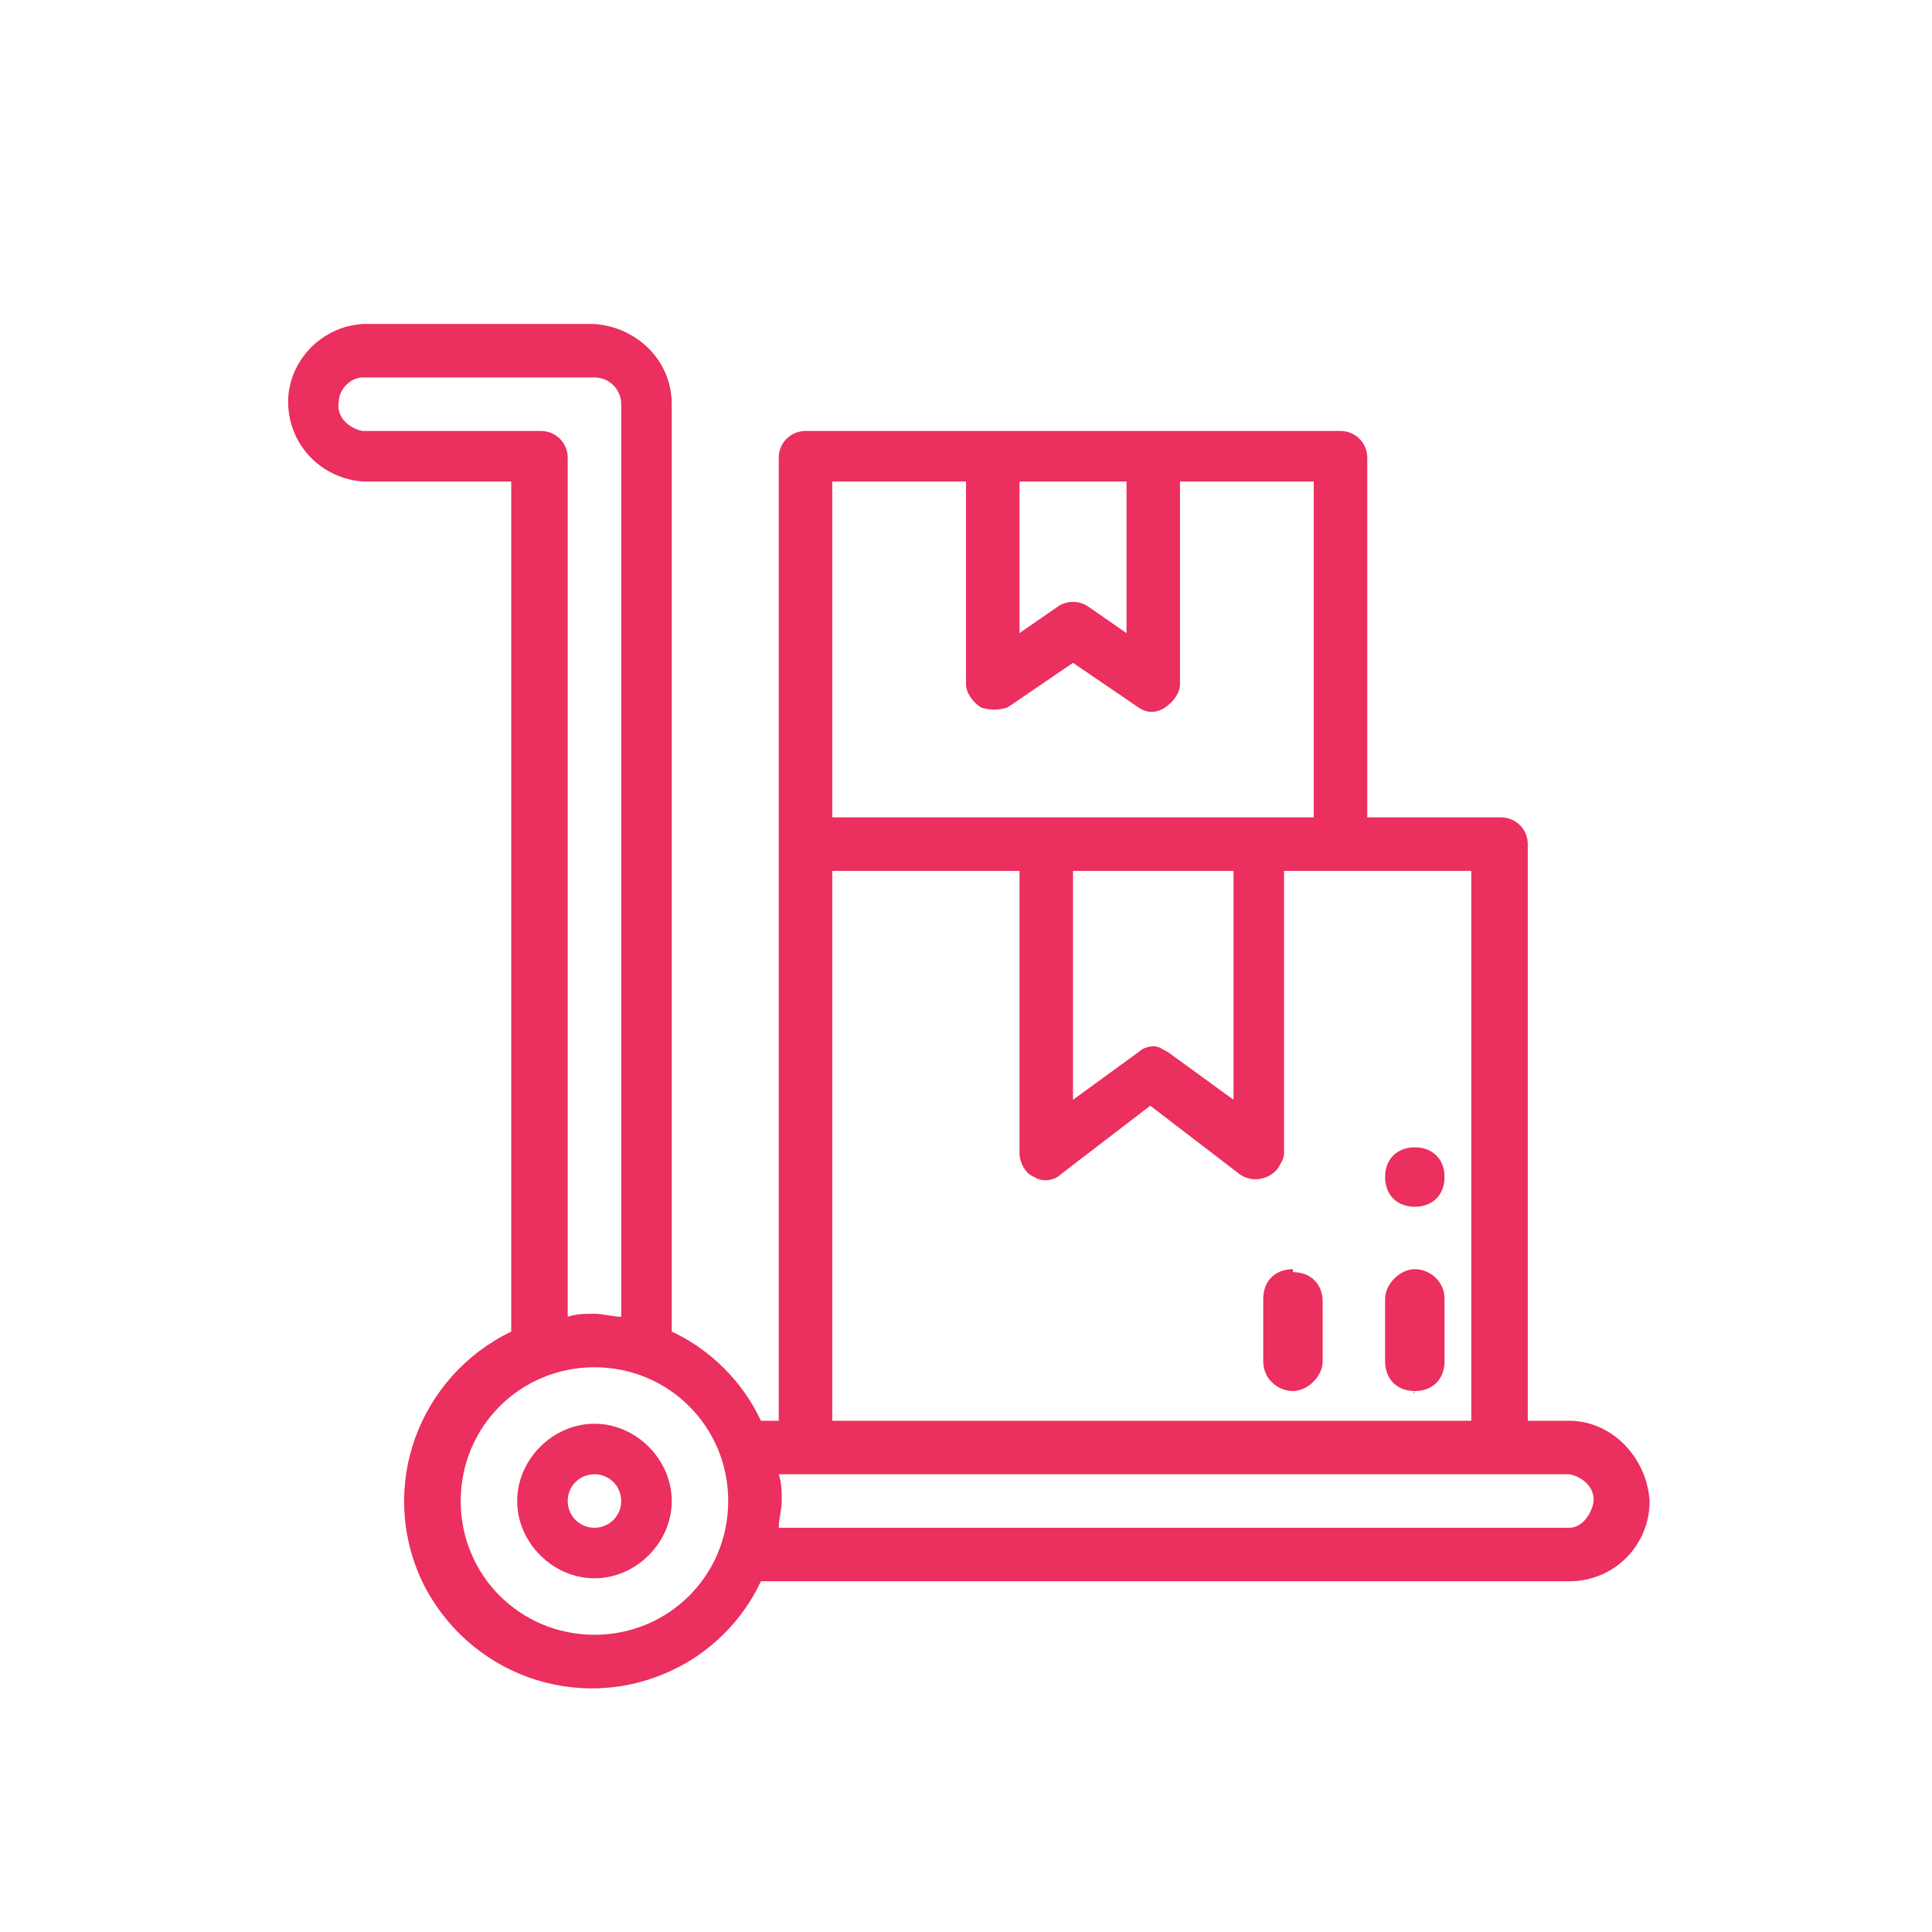 <?xml version="1.0" encoding="utf-8"?>
<!-- Generator: Adobe Illustrator 23.0.4, SVG Export Plug-In . SVG Version: 6.00 Build 0)  -->
<svg version="1.1" id="Calque_1" xmlns="http://www.w3.org/2000/svg" xmlns:xlink="http://www.w3.org/1999/xlink" x="0px" y="0px"
	 viewBox="0 0 65 65" style="enable-background:new 0 0 65 65;" xml:space="preserve">
<style type="text/css">
	.st0{fill:#eb2f5e;}
</style>
<title>1-magasinier-cariste</title>
<path class="st0" d="M20,47.9c-1.4,0-2.6,1.2-2.6,2.6s1.2,2.6,2.6,2.6c1.4,0,2.6-1.2,2.6-2.6c0,0,0,0,0,0
	C22.6,49.1,21.4,47.9,20,47.9C20,47.9,20,47.9,20,47.9z M20,51.4c-0.5,0-0.9-0.4-0.9-0.9c0-0.5,0.4-0.9,0.9-0.9
	c0.5,0,0.9,0.4,0.9,0.9C20.9,51,20.5,51.4,20,51.4z"/>
<path class="st0" d="M52.8,47.8h-1.4V28.4c0-0.5-0.4-0.9-0.9-0.9h-4.5V15.4c0-0.5-0.4-0.9-0.9-0.9c0,0,0,0,0,0H27.1
	c-0.5,0-0.9,0.4-0.9,0.9c0,0,0,0,0,0v32.4h-0.6c-0.6-1.3-1.7-2.4-3-3V13.6c0-1.5-1.2-2.6-2.6-2.7h-7.8c-1.5,0.1-2.6,1.4-2.5,2.8
	c0.1,1.4,1.2,2.4,2.5,2.5h5v28.6c-3.1,1.5-4.5,5.2-3,8.4c1.5,3.1,5.2,4.5,8.4,3c1.3-0.6,2.4-1.7,3-3h27.2c1.5,0,2.7-1.2,2.7-2.7
	C55.4,49,54.2,47.8,52.8,47.8z M49.5,47.8H28V29.3h6.3v9.5c0,0.3,0.2,0.7,0.5,0.8c0.3,0.2,0.7,0.1,0.9-0.1l3-2.3l3,2.3
	c0.4,0.3,1,0.2,1.3-0.2c0.1-0.2,0.2-0.3,0.2-0.5v-9.5h6.3L49.5,47.8z M36.1,29.3h5.4V37l-2.2-1.6c-0.2-0.1-0.3-0.2-0.5-0.2
	c-0.2,0-0.4,0.1-0.5,0.2L36.1,37L36.1,29.3z M34.3,16.2h3.6v5.1l-1.3-0.9c-0.3-0.2-0.7-0.2-1,0l-1.3,0.9L34.3,16.2z M32.5,16.2v6.8
	c0,0.3,0.2,0.6,0.5,0.8c0.3,0.1,0.6,0.1,0.9,0l2.2-1.5l2.2,1.5c0.3,0.2,0.6,0.2,0.9,0c0.3-0.2,0.5-0.5,0.5-0.8v-6.8h4.5v11.3H28
	V16.2H32.5z M12.2,14.5c-0.5-0.1-0.9-0.5-0.8-1c0-0.4,0.4-0.8,0.8-0.8H20c0.5,0,0.9,0.4,0.9,0.9c0,0,0,0,0,0v30.7
	c-0.3,0-0.6-0.1-0.9-0.1c-0.3,0-0.6,0-0.9,0.1V15.4c0-0.5-0.4-0.9-0.9-0.9H12.2z M20,55c-2.5,0-4.5-2-4.5-4.5s2-4.5,4.5-4.5
	s4.5,2,4.5,4.5l0,0C24.5,53,22.5,55,20,55z M52.8,51.4H26.2c0-0.3,0.1-0.6,0.1-0.9c0-0.3,0-0.6-0.1-0.9h26.6c0.5,0.1,0.9,0.5,0.8,1
	C53.5,51,53.2,51.4,52.8,51.4L52.8,51.4z"/>
<path class="st0" d="M47.6,46.8c0.6,0,1-0.4,1-1v-2.1c0-0.6-0.5-1-1-1s-1,0.5-1,1v2.1c0,0.6,0.4,1,1,1
	C47.5,46.9,47.6,46.9,47.6,46.8z"/>
<path class="st0" d="M47.6,38.6c0.6,0,1,0.4,1,1s-0.4,1-1,1s-1-0.4-1-1S47,38.6,47.6,38.6z"/>
<path class="st0" d="M43.5,42.7c-0.6,0-1,0.4-1,1v2.1c0,0.6,0.5,1,1,1s1-0.5,1-1v-2c0-0.6-0.4-1-1-1C43.5,42.7,43.5,42.7,43.5,42.7z
	"/>
</svg>
